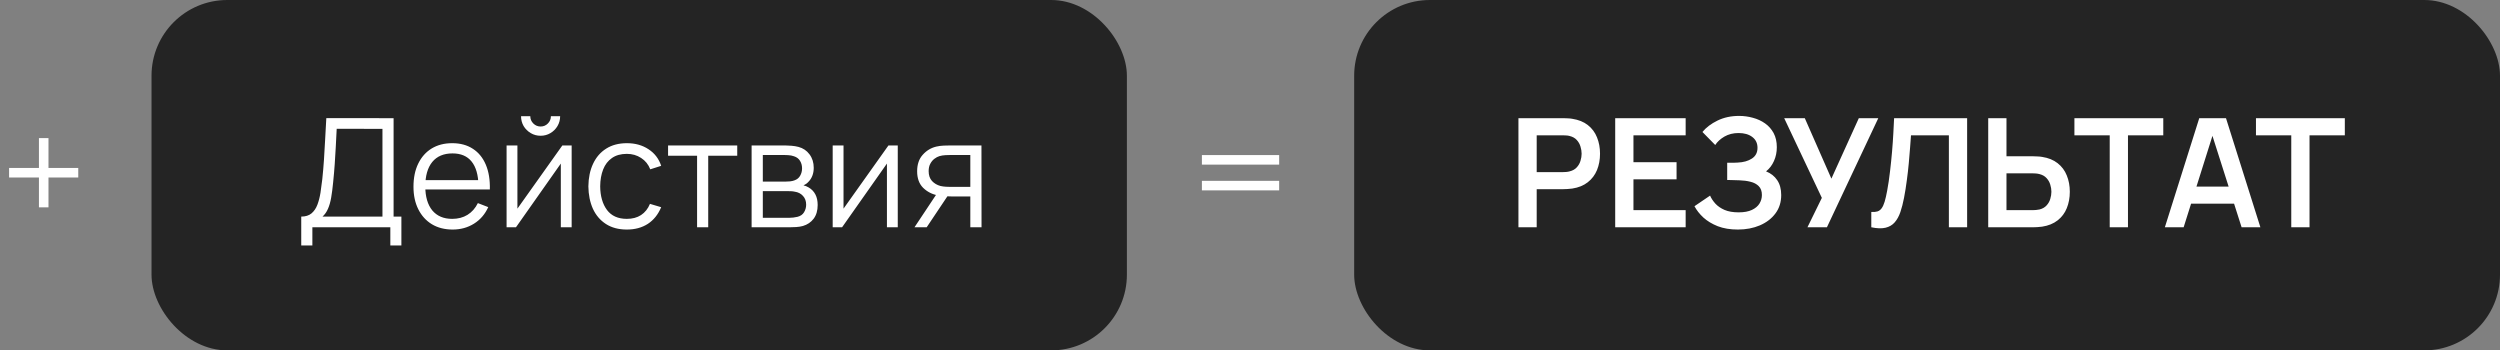 <?xml version="1.0" encoding="UTF-8"?> <svg xmlns="http://www.w3.org/2000/svg" width="264" height="37" viewBox="0 0 264 37" fill="none"><rect x="0" y="0" width="264" height="37" fill="#808080" stroke="none"/><rect x="16" width="103" height="37" rx="8" fill="#242424"></rect><rect x="143" width="121" height="37" rx="8" fill="#242424"></rect><path d="M31.811 25.92V22.872C32.259 22.872 32.619 22.76 32.891 22.536C33.163 22.307 33.371 22.003 33.515 21.624C33.659 21.245 33.768 20.821 33.843 20.352C33.917 19.877 33.981 19.397 34.035 18.912C34.109 18.203 34.168 17.517 34.211 16.856C34.259 16.195 34.299 15.509 34.331 14.8C34.368 14.091 34.411 13.315 34.459 12.472L41.563 12.48V22.872H42.387V25.92H41.219V24H32.987V25.92H31.811ZM34.059 22.872H40.387V13.608L35.555 13.6C35.523 14.251 35.491 14.88 35.459 15.488C35.427 16.096 35.389 16.709 35.347 17.328C35.304 17.947 35.248 18.592 35.179 19.264C35.12 19.877 35.051 20.413 34.971 20.872C34.891 21.331 34.779 21.723 34.635 22.048C34.496 22.373 34.304 22.648 34.059 22.872ZM47.799 24.24C46.957 24.24 46.226 24.053 45.607 23.68C44.994 23.307 44.517 22.781 44.175 22.104C43.834 21.427 43.663 20.632 43.663 19.72C43.663 18.776 43.831 17.96 44.167 17.272C44.503 16.584 44.975 16.053 45.583 15.68C46.197 15.307 46.919 15.12 47.751 15.12C48.605 15.12 49.333 15.317 49.935 15.712C50.538 16.101 50.994 16.661 51.303 17.392C51.613 18.123 51.754 18.995 51.727 20.008H50.527V19.592C50.506 18.472 50.263 17.627 49.799 17.056C49.341 16.485 48.669 16.2 47.783 16.2C46.855 16.2 46.143 16.501 45.647 17.104C45.157 17.707 44.911 18.565 44.911 19.68C44.911 20.768 45.157 21.613 45.647 22.216C46.143 22.813 46.845 23.112 47.751 23.112C48.37 23.112 48.909 22.971 49.367 22.688C49.831 22.4 50.197 21.987 50.463 21.448L51.559 21.872C51.218 22.624 50.714 23.208 50.047 23.624C49.386 24.035 48.637 24.24 47.799 24.24ZM44.495 20.008V19.024H51.095V20.008H44.495ZM57.087 14.336C56.708 14.336 56.361 14.243 56.047 14.056C55.732 13.869 55.481 13.621 55.295 13.312C55.114 12.997 55.023 12.651 55.023 12.272H55.999C55.999 12.571 56.105 12.827 56.319 13.04C56.532 13.253 56.788 13.36 57.087 13.36C57.391 13.36 57.647 13.253 57.855 13.04C58.068 12.827 58.175 12.571 58.175 12.272H59.151C59.151 12.651 59.057 12.997 58.871 13.312C58.69 13.621 58.441 13.869 58.127 14.056C57.812 14.243 57.465 14.336 57.087 14.336ZM60.367 15.36V24H59.223V17.272L54.487 24H53.495V15.36H54.639V22.032L59.383 15.36H60.367ZM66.196 24.24C65.327 24.24 64.591 24.045 63.988 23.656C63.386 23.267 62.927 22.731 62.612 22.048C62.303 21.36 62.143 20.571 62.132 19.68C62.143 18.773 62.308 17.979 62.628 17.296C62.948 16.608 63.41 16.075 64.012 15.696C64.615 15.312 65.346 15.12 66.204 15.12C67.079 15.12 67.839 15.333 68.484 15.76C69.135 16.187 69.58 16.771 69.82 17.512L68.668 17.88C68.466 17.363 68.143 16.963 67.7 16.68C67.263 16.392 66.761 16.248 66.196 16.248C65.561 16.248 65.036 16.395 64.62 16.688C64.204 16.976 63.895 17.379 63.692 17.896C63.489 18.413 63.386 19.008 63.38 19.68C63.391 20.715 63.631 21.547 64.1 22.176C64.57 22.8 65.268 23.112 66.196 23.112C66.783 23.112 67.281 22.979 67.692 22.712C68.108 22.44 68.423 22.045 68.636 21.528L69.82 21.88C69.5 22.648 69.031 23.235 68.412 23.64C67.793 24.04 67.055 24.24 66.196 24.24ZM73.612 24V16.448H70.548V15.36H77.852V16.448H74.788V24H73.612ZM79.37 24V15.36H82.93C83.111 15.36 83.33 15.371 83.586 15.392C83.847 15.413 84.09 15.453 84.314 15.512C84.799 15.64 85.189 15.901 85.482 16.296C85.781 16.691 85.93 17.165 85.93 17.72C85.93 18.029 85.882 18.307 85.786 18.552C85.695 18.792 85.564 19 85.394 19.176C85.314 19.267 85.226 19.347 85.13 19.416C85.034 19.48 84.941 19.533 84.85 19.576C85.02 19.608 85.204 19.683 85.402 19.8C85.711 19.981 85.946 20.227 86.106 20.536C86.266 20.84 86.346 21.211 86.346 21.648C86.346 22.24 86.204 22.723 85.922 23.096C85.639 23.469 85.26 23.725 84.786 23.864C84.573 23.923 84.341 23.96 84.09 23.976C83.844 23.992 83.612 24 83.394 24H79.37ZM80.554 23H83.338C83.45 23 83.591 22.992 83.762 22.976C83.933 22.955 84.085 22.928 84.218 22.896C84.532 22.816 84.762 22.656 84.906 22.416C85.055 22.171 85.13 21.904 85.13 21.616C85.13 21.237 85.018 20.928 84.794 20.688C84.575 20.443 84.282 20.293 83.914 20.24C83.791 20.213 83.663 20.197 83.53 20.192C83.397 20.187 83.276 20.184 83.17 20.184H80.554V23ZM80.554 19.176H82.97C83.109 19.176 83.263 19.168 83.434 19.152C83.61 19.131 83.762 19.096 83.89 19.048C84.167 18.952 84.37 18.787 84.498 18.552C84.631 18.317 84.698 18.061 84.698 17.784C84.698 17.48 84.626 17.213 84.482 16.984C84.343 16.755 84.132 16.595 83.85 16.504C83.658 16.435 83.45 16.395 83.226 16.384C83.007 16.373 82.868 16.368 82.81 16.368H80.554V19.176ZM94.804 15.36V24H93.66V17.272L88.924 24H87.932V15.36H89.076V22.032L93.82 15.36H94.804ZM102.466 24V20.744H100.45C100.215 20.744 99.972 20.736 99.722 20.72C99.476 20.699 99.247 20.669 99.034 20.632C98.426 20.515 97.908 20.248 97.482 19.832C97.06 19.411 96.85 18.829 96.85 18.088C96.85 17.363 97.047 16.781 97.442 16.344C97.836 15.901 98.314 15.613 98.874 15.48C99.13 15.421 99.388 15.387 99.65 15.376C99.916 15.365 100.146 15.36 100.338 15.36H103.642L103.65 24H102.466ZM96.57 24L98.978 20.376H100.282L97.858 24H96.57ZM100.386 19.736H102.466V16.368H100.386C100.258 16.368 100.079 16.373 99.85 16.384C99.62 16.395 99.404 16.429 99.202 16.488C99.026 16.541 98.85 16.635 98.674 16.768C98.503 16.896 98.359 17.069 98.242 17.288C98.124 17.501 98.066 17.763 98.066 18.072C98.066 18.504 98.183 18.851 98.418 19.112C98.658 19.368 98.956 19.544 99.314 19.64C99.506 19.683 99.698 19.709 99.89 19.72C100.082 19.731 100.247 19.736 100.386 19.736Z" fill="white"></path><path d="M160.347 24V12.48H165.107C165.219 12.48 165.363 12.485 165.539 12.496C165.715 12.501 165.877 12.517 166.027 12.544C166.693 12.645 167.243 12.867 167.675 13.208C168.112 13.549 168.435 13.981 168.643 14.504C168.856 15.021 168.963 15.597 168.963 16.232C168.963 16.861 168.856 17.437 168.643 17.96C168.429 18.477 168.104 18.907 167.667 19.248C167.235 19.589 166.688 19.811 166.027 19.912C165.877 19.933 165.712 19.949 165.531 19.96C165.355 19.971 165.213 19.976 165.107 19.976H162.275V24H160.347ZM162.275 18.176H165.027C165.133 18.176 165.253 18.171 165.387 18.16C165.52 18.149 165.643 18.128 165.755 18.096C166.075 18.016 166.325 17.875 166.507 17.672C166.693 17.469 166.824 17.24 166.899 16.984C166.979 16.728 167.019 16.477 167.019 16.232C167.019 15.987 166.979 15.736 166.899 15.48C166.824 15.219 166.693 14.987 166.507 14.784C166.325 14.581 166.075 14.44 165.755 14.36C165.643 14.328 165.52 14.309 165.387 14.304C165.253 14.293 165.133 14.288 165.027 14.288H162.275V18.176ZM170.565 24V12.48H178.005V14.288H172.493V17.128H177.045V18.936H172.493V22.192H178.005V24H170.565ZM183.52 24.24C182.71 24.24 182 24.123 181.392 23.888C180.79 23.648 180.283 23.341 179.872 22.968C179.467 22.589 179.155 22.192 178.936 21.776L180.584 20.656C180.712 20.949 180.899 21.232 181.144 21.504C181.39 21.771 181.712 21.992 182.112 22.168C182.512 22.339 183.008 22.424 183.6 22.424C184.171 22.424 184.638 22.339 185 22.168C185.363 21.997 185.63 21.773 185.8 21.496C185.971 21.219 186.056 20.917 186.056 20.592C186.056 20.187 185.944 19.875 185.72 19.656C185.496 19.432 185.203 19.277 184.84 19.192C184.478 19.101 184.091 19.051 183.68 19.04C183.307 19.029 183.038 19.021 182.872 19.016C182.707 19.011 182.598 19.008 182.544 19.008C182.491 19.008 182.44 19.008 182.392 19.008V17.184C182.451 17.184 182.55 17.184 182.688 17.184C182.832 17.184 182.979 17.184 183.128 17.184C183.283 17.179 183.408 17.173 183.504 17.168C184.112 17.141 184.611 17 185 16.744C185.395 16.488 185.592 16.109 185.592 15.608C185.592 15.123 185.408 14.741 185.04 14.464C184.678 14.187 184.195 14.048 183.592 14.048C183.027 14.048 182.528 14.173 182.096 14.424C181.67 14.675 181.347 14.971 181.128 15.312L179.776 13.936C180.166 13.461 180.694 13.061 181.36 12.736C182.032 12.405 182.795 12.24 183.648 12.24C184.15 12.24 184.638 12.307 185.112 12.44C185.587 12.568 186.014 12.765 186.392 13.032C186.771 13.299 187.072 13.64 187.296 14.056C187.52 14.472 187.632 14.968 187.632 15.544C187.632 16.072 187.531 16.56 187.328 17.008C187.131 17.451 186.854 17.813 186.496 18.096C187.003 18.299 187.395 18.608 187.672 19.024C187.955 19.44 188.096 19.965 188.096 20.6C188.096 21.347 187.894 21.992 187.488 22.536C187.083 23.08 186.534 23.501 185.84 23.8C185.152 24.093 184.379 24.24 183.52 24.24ZM190.867 24L192.387 20.896L188.411 12.48H190.587L193.395 18.864L196.291 12.48H198.347L192.923 24H190.867ZM197.609 24V22.384C197.865 22.4 198.081 22.381 198.257 22.328C198.433 22.269 198.58 22.16 198.697 22C198.82 21.835 198.926 21.603 199.017 21.304C199.108 21 199.196 20.619 199.281 20.16C199.404 19.504 199.505 18.821 199.585 18.112C199.67 17.397 199.742 16.696 199.801 16.008C199.86 15.315 199.905 14.664 199.937 14.056C199.969 13.448 199.996 12.923 200.017 12.48H207.729V24H205.801V14.288H201.801C201.774 14.645 201.742 15.077 201.705 15.584C201.673 16.085 201.628 16.629 201.569 17.216C201.516 17.803 201.446 18.411 201.361 19.04C201.281 19.669 201.182 20.288 201.065 20.896C200.958 21.451 200.83 21.949 200.681 22.392C200.532 22.829 200.332 23.192 200.081 23.48C199.836 23.763 199.513 23.952 199.113 24.048C198.718 24.144 198.217 24.128 197.609 24ZM209.956 24V12.48H211.884V16.504H214.716C214.822 16.504 214.966 16.509 215.148 16.52C215.329 16.525 215.494 16.541 215.644 16.568C216.305 16.669 216.852 16.891 217.284 17.232C217.721 17.573 218.044 18.005 218.252 18.528C218.465 19.045 218.572 19.619 218.572 20.248C218.572 20.883 218.465 21.461 218.252 21.984C218.044 22.501 217.721 22.931 217.284 23.272C216.852 23.613 216.305 23.835 215.644 23.936C215.494 23.957 215.329 23.973 215.148 23.984C214.972 23.995 214.828 24 214.716 24H209.956ZM211.884 22.192H214.636C214.748 22.192 214.868 22.187 214.996 22.176C215.129 22.165 215.254 22.147 215.372 22.12C215.686 22.04 215.934 21.899 216.116 21.696C216.302 21.493 216.433 21.264 216.508 21.008C216.588 20.747 216.628 20.493 216.628 20.248C216.628 20.003 216.588 19.752 216.508 19.496C216.433 19.24 216.302 19.011 216.116 18.808C215.934 18.605 215.686 18.464 215.372 18.384C215.254 18.352 215.129 18.331 214.996 18.32C214.868 18.309 214.748 18.304 214.636 18.304H211.884V22.192ZM222.786 24V14.288H219.058V12.48H228.442V14.288H224.714V24H222.786ZM228.609 24L232.241 12.48H235.065L238.697 24H236.713L233.417 13.664H233.849L230.593 24H228.609ZM230.633 21.504V19.704H236.681V21.504H230.633ZM241.958 24V14.288H238.23V12.48H247.614V14.288H243.886V24H241.958Z" fill="white"></path><path d="M4.112 21.896V18.744H0.96V17.736H4.112V14.584H5.12V17.736H8.264V18.744H5.12V21.896H4.112Z" fill="white"></path><path d="M126.92 17.384V16.376H135.08V17.384H126.92ZM126.92 20.104V19.096H135.08V20.104H126.92Z" fill="white"></path></svg> 